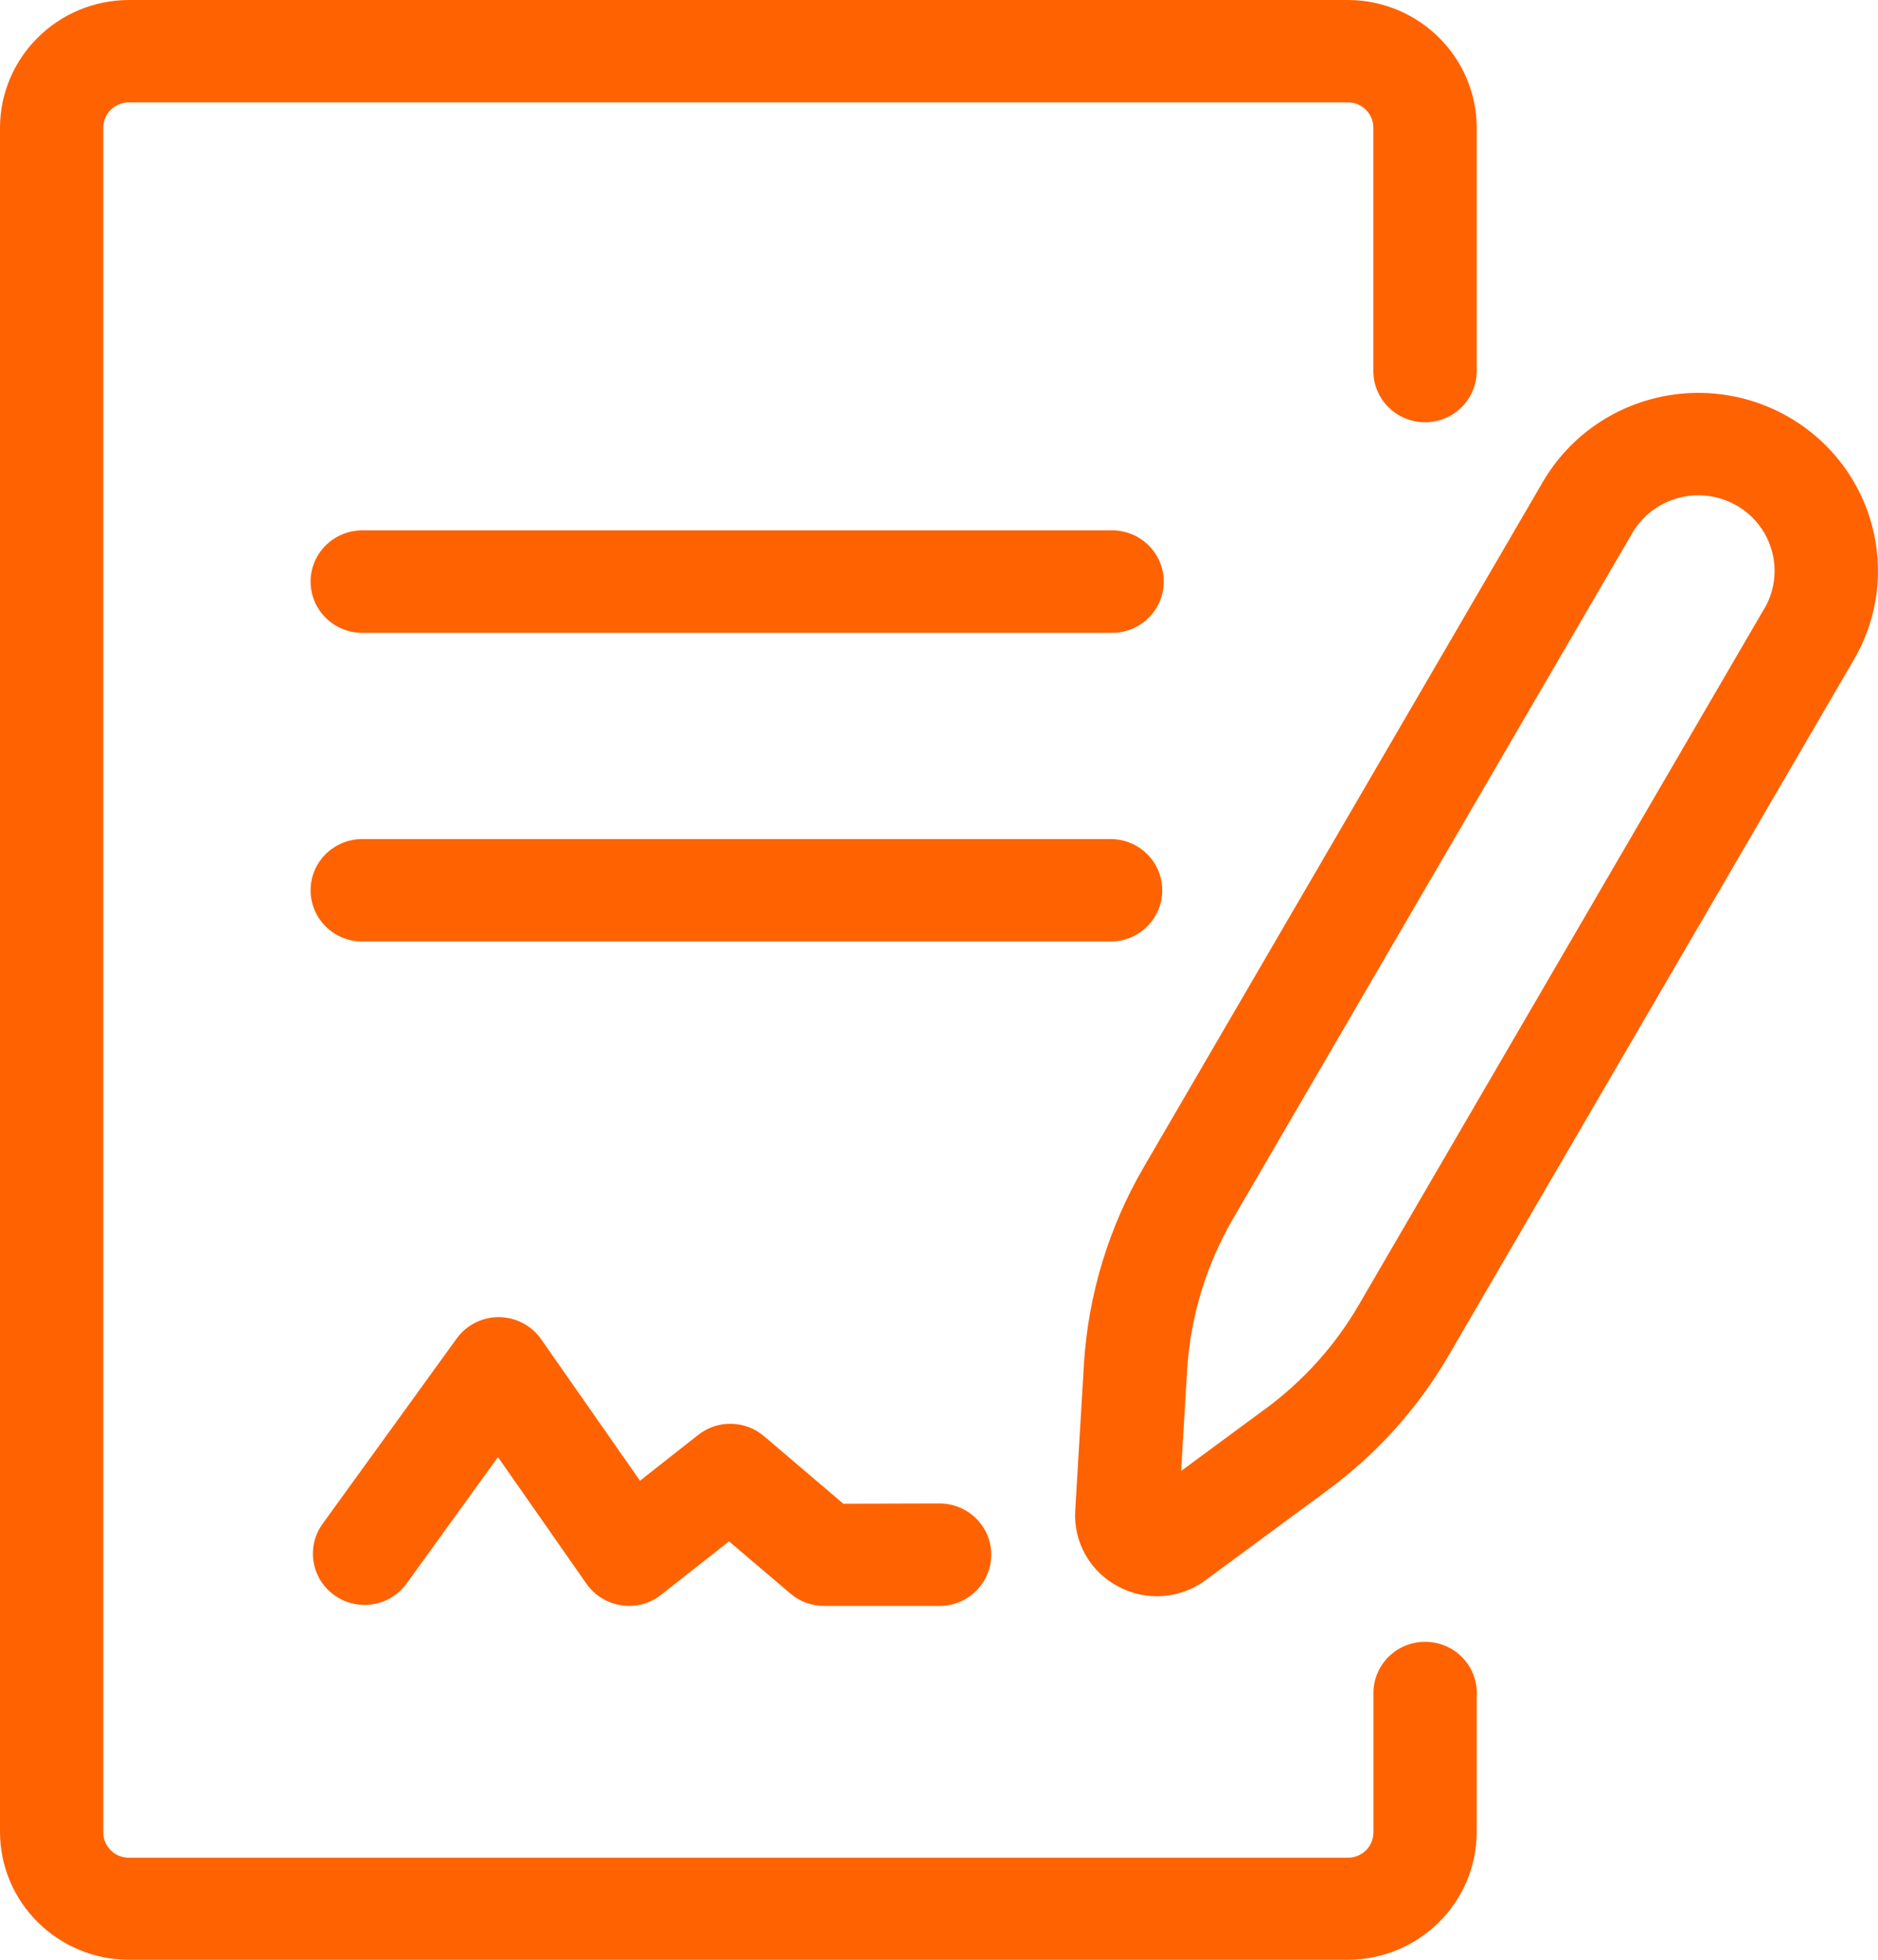 <?xml version="1.0" encoding="UTF-8"?>
<svg width="46px" height="48px" viewBox="0 0 46 48" version="1.1" xmlns="http://www.w3.org/2000/svg" xmlns:xlink="http://www.w3.org/1999/xlink">
    <!-- Generator: Sketch 63.1 (92452) - https://sketch.com -->
    <title>umowa</title>
    <desc>Created with Sketch.</desc>
    <g id="Page-1" stroke="none" stroke-width="1" fill="none" fill-rule="evenodd">
        <g id="ING_Finansowanie_online_4" transform="translate(-359, -2818)" fill="#FF6200" fill-rule="nonzero">
            <path d="M404.849,2830.855 C404.388,2829.151 402.938,2827.89 401.174,2827.66 C399.41,2827.43 397.679,2828.276 396.79,2829.804 L387.006,2846.602 C386.153,2848.073 385.654,2849.719 385.55,2851.412 L385.337,2854.991 C385.287,2855.763 385.696,2856.491 386.384,2856.855 C387.07,2857.227 387.912,2857.166 388.535,2856.698 L391.514,2854.502 C392.719,2853.616 393.728,2852.495 394.478,2851.208 L404.409,2834.157 C404.994,2833.159 405.153,2831.97 404.849,2830.855 Z M402.217,2832.902 L392.285,2849.956 C391.708,2850.95 390.932,2851.816 390.003,2852.5 L387.93,2854.028 L388.077,2851.567 C388.157,2850.261 388.54,2848.991 389.198,2847.857 L398.981,2831.057 C399.315,2830.484 399.932,2830.131 400.599,2830.131 C401.266,2830.131 401.883,2830.484 402.217,2831.056 C402.551,2831.629 402.551,2832.335 402.217,2832.908 L402.217,2832.902 Z M395.171,2859.467 L395.171,2862.882 C395.161,2864.603 393.754,2865.994 392.018,2866 L362.154,2866 C360.414,2865.994 359.006,2864.598 359,2862.874 L359,2821.12 C359.01,2819.398 360.417,2818.006 362.154,2818 L392.018,2818 C393.757,2818.006 395.165,2819.402 395.171,2821.126 L395.171,2827.087 C395.171,2827.78 394.604,2828.342 393.905,2828.342 C393.206,2828.342 392.639,2827.78 392.639,2827.087 L392.639,2821.126 C392.639,2820.785 392.36,2820.508 392.016,2820.508 L362.154,2820.508 C361.809,2820.508 361.53,2820.785 361.53,2821.126 L361.53,2862.882 C361.53,2863.223 361.809,2863.5 362.154,2863.5 L392.018,2863.5 C392.362,2863.5 392.641,2863.223 392.641,2862.882 L392.641,2859.467 C392.641,2858.774 393.208,2858.212 393.907,2858.212 C394.606,2858.212 395.173,2858.774 395.173,2859.467 L395.171,2859.467 Z M382.014,2854.824 C382.713,2854.824 383.28,2855.385 383.28,2856.078 C383.28,2856.771 382.713,2857.333 382.014,2857.333 L379.186,2857.333 C378.884,2857.334 378.591,2857.227 378.362,2857.032 L376.857,2855.752 L375.195,2857.059 C374.922,2857.277 374.569,2857.371 374.222,2857.318 C373.876,2857.267 373.566,2857.077 373.366,2856.792 L371.197,2853.688 L368.942,2856.808 C368.528,2857.353 367.752,2857.47 367.193,2857.073 C366.634,2856.676 366.497,2855.909 366.885,2855.346 L370.186,2850.784 C370.423,2850.456 370.806,2850.261 371.214,2850.26 L371.224,2850.26 C371.635,2850.264 372.019,2850.465 372.254,2850.8 L374.676,2854.267 L376.101,2853.145 C376.576,2852.77 377.252,2852.783 377.713,2853.175 L379.656,2854.83 L382.014,2854.824 Z M387.505,2832.245 C387.505,2832.938 386.938,2833.5 386.239,2833.5 L367.874,2833.5 C367.175,2833.5 366.608,2832.938 366.608,2832.245 C366.608,2831.552 367.175,2830.99 367.874,2830.99 L386.24,2830.99 C386.939,2830.991 387.505,2831.552 387.505,2832.245 Z M386.202,2841.06 L367.874,2841.06 C367.175,2841.06 366.608,2840.499 366.608,2839.805 C366.608,2839.112 367.175,2838.551 367.874,2838.551 L386.202,2838.551 C386.901,2838.551 387.468,2839.112 387.468,2839.805 C387.468,2840.499 386.901,2841.06 386.202,2841.06 L386.202,2841.06 Z" id="umowa"></path>
        </g>
    </g>
</svg>